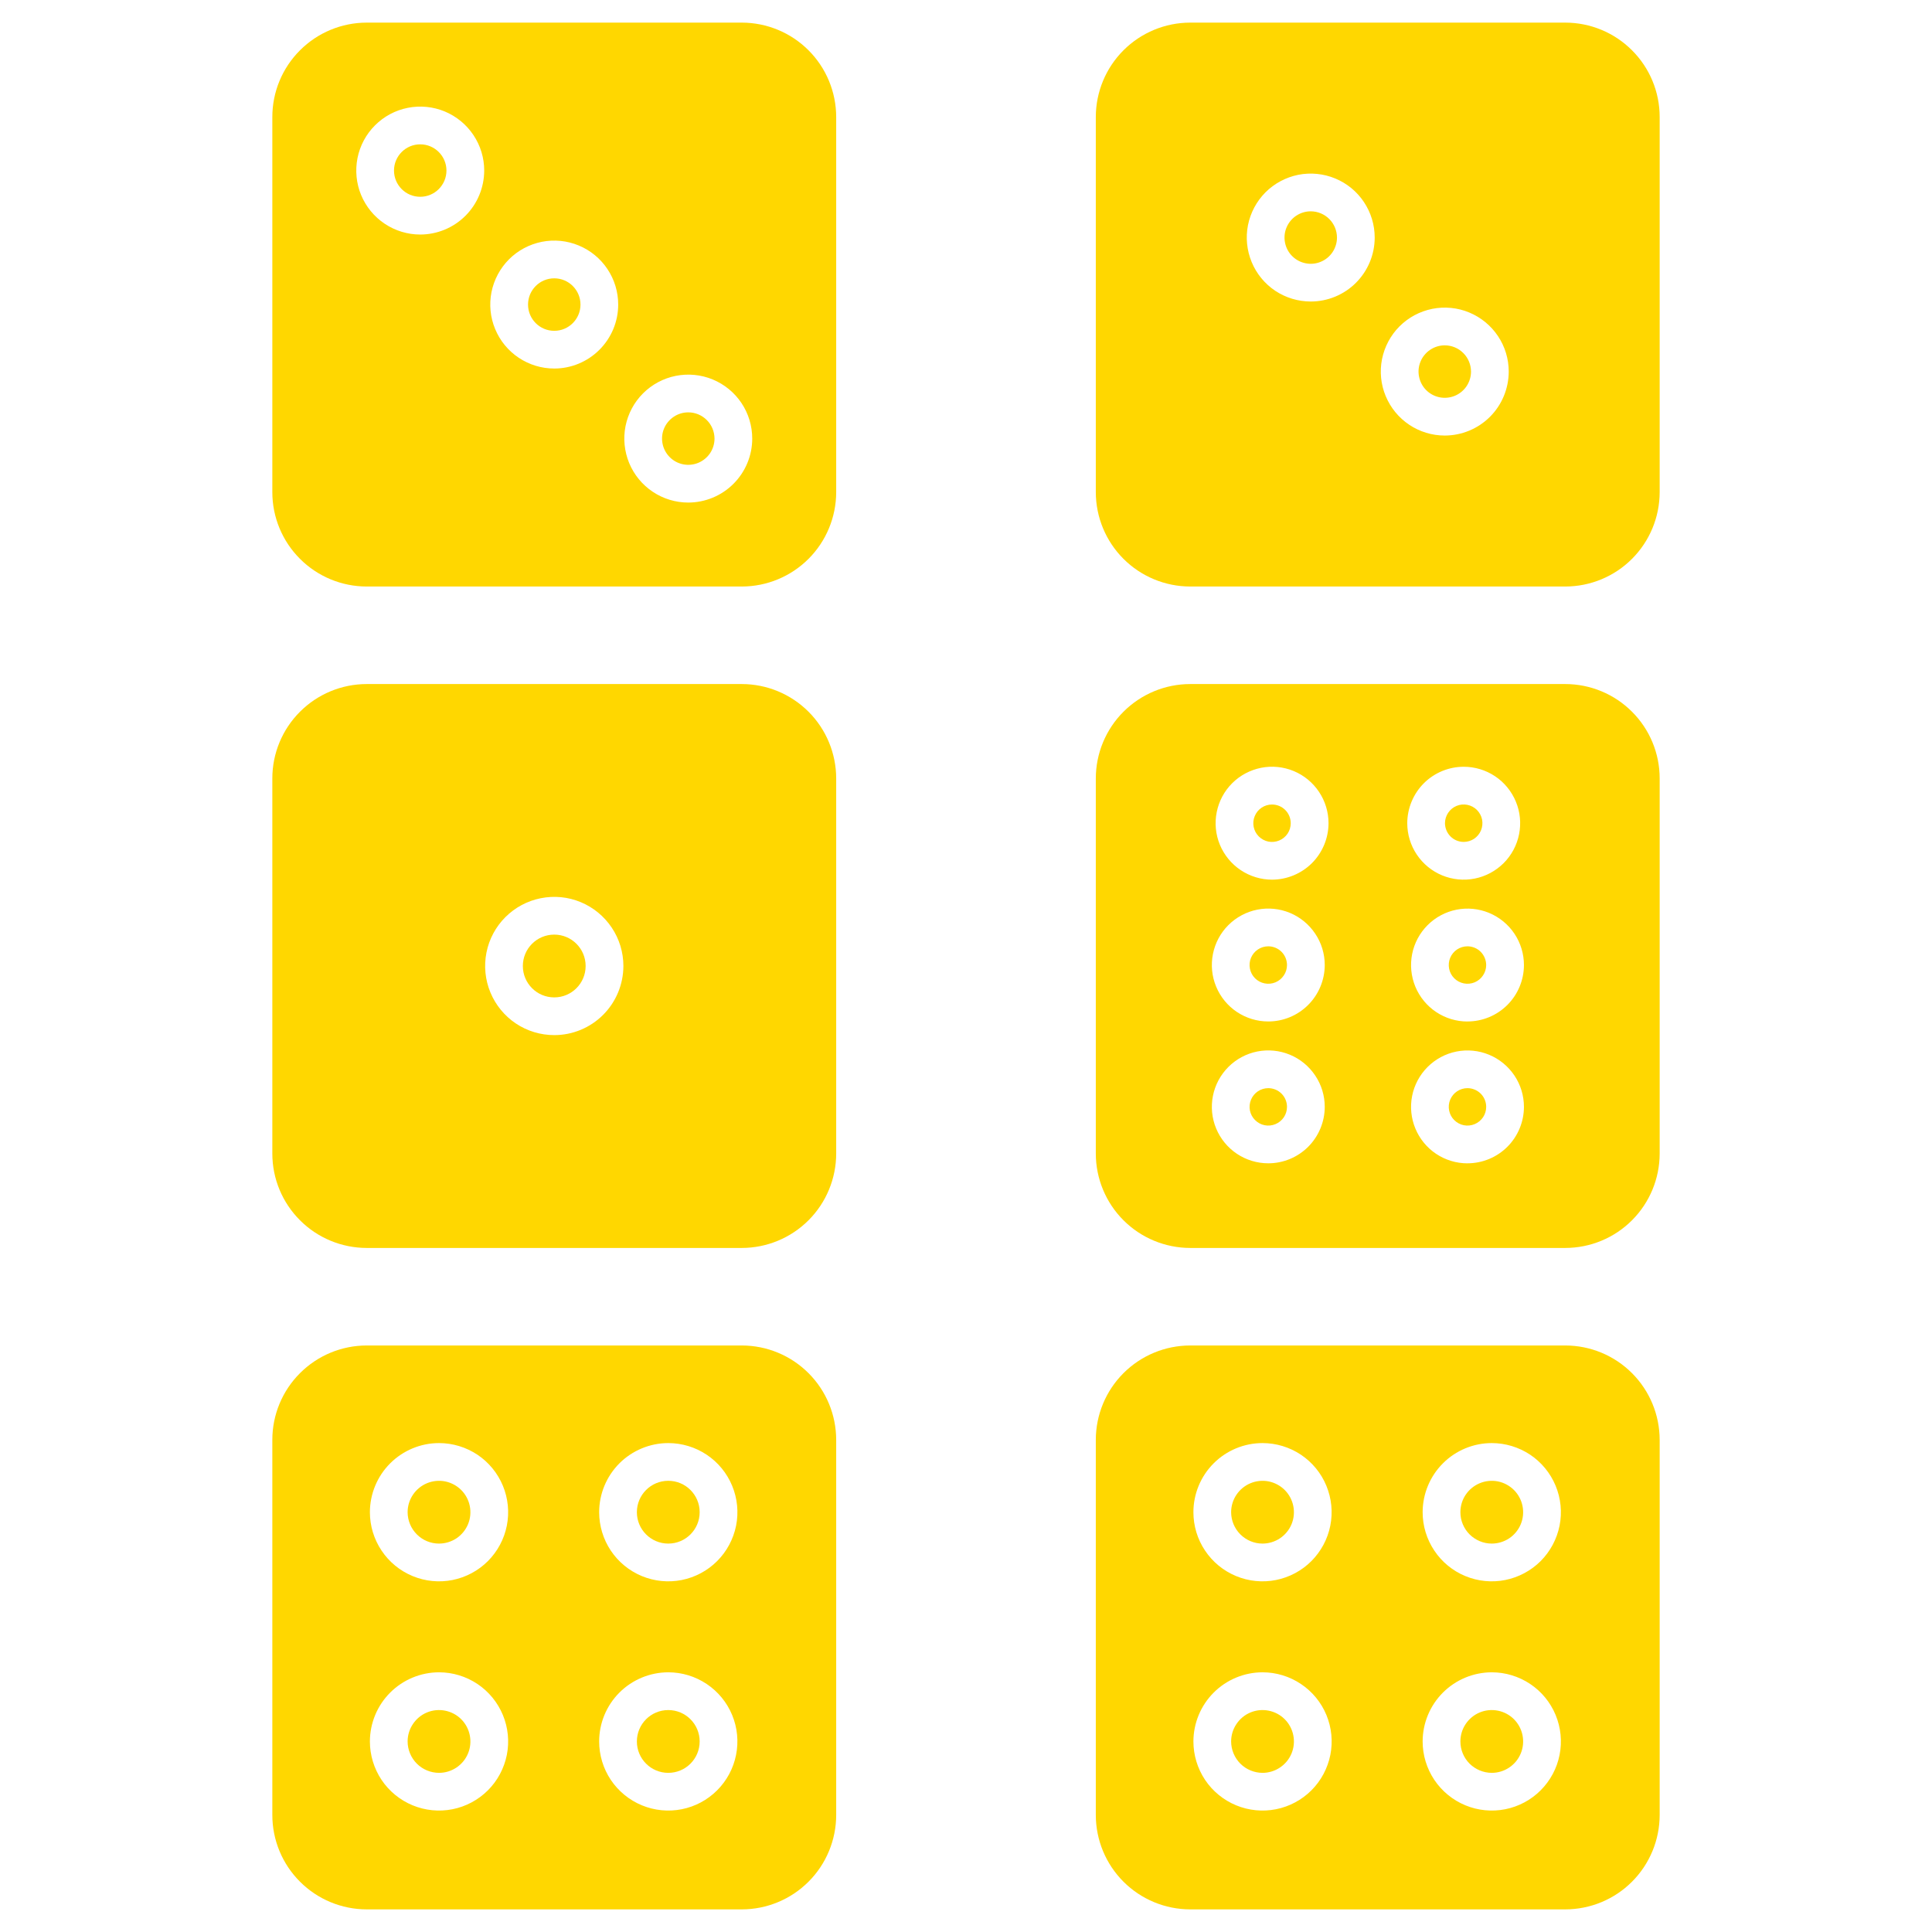 <svg width="48" height="48" viewBox="0 0 48 48" fill="none" xmlns="http://www.w3.org/2000/svg">
<path d="M16.603 38.35C17.034 38.35 17.383 38.001 17.383 37.57C17.383 37.139 17.034 36.79 16.603 36.79C16.172 36.79 15.823 37.139 15.823 37.57C15.823 38.001 16.172 38.35 16.603 38.35Z" fill="#FFD700"/>
<path d="M10.907 44.046C11.062 44.046 11.212 44 11.341 43.914C11.469 43.828 11.569 43.707 11.628 43.564C11.687 43.422 11.702 43.265 11.672 43.114C11.642 42.962 11.568 42.823 11.459 42.714C11.35 42.605 11.211 42.531 11.059 42.501C10.908 42.471 10.751 42.486 10.609 42.545C10.466 42.604 10.345 42.704 10.259 42.833C10.173 42.961 10.127 43.111 10.127 43.266C10.128 43.472 10.21 43.671 10.356 43.817C10.502 43.963 10.7 44.045 10.907 44.046Z" fill="#FFD700"/>
<path d="M16.603 44.046C17.034 44.046 17.383 43.697 17.383 43.266C17.383 42.835 17.034 42.486 16.603 42.486C16.172 42.486 15.823 42.835 15.823 43.266C15.823 43.697 16.172 44.046 16.603 44.046Z" fill="#FFD700"/>
<path d="M9.109 47.438H18.431C19.053 47.437 19.648 47.19 20.088 46.75C20.527 46.311 20.774 45.715 20.775 45.094V35.772C20.774 35.151 20.527 34.555 20.088 34.116C19.648 33.676 19.053 33.429 18.431 33.428H9.109C8.488 33.429 7.892 33.676 7.453 34.116C7.013 34.555 6.766 35.151 6.766 35.772V45.094C6.766 45.715 7.013 46.311 7.453 46.75C7.892 47.19 8.488 47.437 9.109 47.438ZM16.603 35.853C16.943 35.853 17.275 35.954 17.557 36.142C17.84 36.331 18.06 36.599 18.19 36.913C18.32 37.227 18.354 37.572 18.288 37.905C18.221 38.238 18.058 38.544 17.817 38.785C17.577 39.025 17.271 39.188 16.938 39.255C16.605 39.321 16.26 39.287 15.946 39.157C15.632 39.027 15.364 38.807 15.175 38.524C14.987 38.242 14.886 37.91 14.886 37.57C14.886 37.115 15.068 36.678 15.389 36.356C15.711 36.035 16.148 35.853 16.603 35.853ZM16.603 41.548C16.943 41.548 17.275 41.649 17.557 41.838C17.84 42.027 18.06 42.295 18.19 42.609C18.32 42.923 18.354 43.268 18.287 43.601C18.221 43.934 18.057 44.24 17.817 44.48C17.577 44.72 17.271 44.884 16.938 44.95C16.605 45.016 16.259 44.982 15.946 44.852C15.632 44.722 15.364 44.502 15.175 44.22C14.986 43.937 14.886 43.605 14.886 43.266C14.886 42.81 15.067 42.374 15.389 42.052C15.711 41.73 16.148 41.549 16.603 41.548ZM10.908 35.853C11.247 35.853 11.579 35.954 11.862 36.142C12.144 36.331 12.364 36.599 12.494 36.913C12.624 37.227 12.658 37.572 12.592 37.905C12.526 38.238 12.362 38.544 12.122 38.785C11.882 39.025 11.576 39.188 11.243 39.255C10.91 39.321 10.564 39.287 10.251 39.157C9.937 39.027 9.668 38.807 9.48 38.524C9.291 38.242 9.19 37.91 9.19 37.57C9.191 37.115 9.372 36.678 9.694 36.356C10.016 36.035 10.452 35.853 10.907 35.853H10.908ZM10.908 41.548C11.247 41.548 11.579 41.649 11.862 41.838C12.144 42.027 12.364 42.295 12.494 42.609C12.624 42.923 12.658 43.268 12.592 43.601C12.525 43.934 12.362 44.24 12.122 44.48C11.881 44.72 11.575 44.884 11.242 44.95C10.909 45.016 10.564 44.982 10.25 44.852C9.936 44.722 9.668 44.502 9.479 44.22C9.291 43.937 9.19 43.605 9.19 43.266C9.191 42.81 9.372 42.374 9.694 42.052C10.016 41.73 10.452 41.549 10.907 41.548H10.908Z" fill="#FFD700"/>
<path d="M10.907 38.35C11.062 38.35 11.212 38.304 11.341 38.219C11.469 38.133 11.569 38.011 11.628 37.869C11.687 37.726 11.702 37.569 11.672 37.418C11.642 37.267 11.568 37.128 11.459 37.019C11.35 36.91 11.211 36.836 11.059 36.805C10.908 36.775 10.751 36.791 10.609 36.85C10.466 36.909 10.345 37.009 10.259 37.137C10.173 37.265 10.127 37.416 10.127 37.57C10.128 37.777 10.21 37.975 10.356 38.121C10.502 38.268 10.7 38.35 10.907 38.35Z" fill="#FFD700"/>
<path d="M13.77 24.78C14.201 24.78 14.55 24.431 14.55 24C14.55 23.569 14.201 23.22 13.77 23.22C13.339 23.22 12.99 23.569 12.99 24C12.99 24.431 13.339 24.78 13.77 24.78Z" fill="#FFD700"/>
<path d="M20.775 19.339C20.774 18.718 20.527 18.122 20.088 17.683C19.648 17.243 19.053 16.996 18.431 16.995H9.109C8.488 16.996 7.892 17.243 7.453 17.683C7.013 18.122 6.766 18.718 6.766 19.339V28.661C6.766 29.282 7.013 29.878 7.453 30.317C7.892 30.757 8.488 31.004 9.109 31.005H18.431C19.053 31.004 19.648 30.757 20.088 30.317C20.527 29.878 20.774 29.282 20.775 28.661V19.339ZM13.771 25.717C13.431 25.717 13.099 25.617 12.816 25.428C12.534 25.239 12.314 24.971 12.184 24.657C12.054 24.344 12.02 23.998 12.086 23.665C12.152 23.332 12.316 23.026 12.556 22.786C12.796 22.546 13.102 22.382 13.435 22.316C13.768 22.249 14.114 22.283 14.427 22.413C14.741 22.543 15.009 22.764 15.198 23.046C15.387 23.328 15.488 23.66 15.488 24C15.487 24.455 15.306 24.892 14.984 25.214C14.662 25.536 14.226 25.717 13.77 25.717H13.771Z" fill="#FFD700"/>
<path d="M13.77 8.219C14.13 8.219 14.422 7.927 14.422 7.567C14.422 7.207 14.13 6.915 13.77 6.915C13.41 6.915 13.119 7.207 13.119 7.567C13.119 7.927 13.41 8.219 13.77 8.219Z" fill="#FFD700"/>
<path d="M17.1 10.245C16.971 10.245 16.845 10.283 16.738 10.355C16.631 10.427 16.547 10.528 16.498 10.647C16.448 10.766 16.436 10.897 16.461 11.024C16.486 11.15 16.548 11.266 16.639 11.357C16.73 11.449 16.846 11.511 16.973 11.536C17.099 11.561 17.23 11.548 17.349 11.499C17.468 11.449 17.57 11.366 17.642 11.259C17.713 11.152 17.752 11.025 17.752 10.897C17.751 10.724 17.683 10.558 17.56 10.436C17.438 10.314 17.273 10.245 17.1 10.245Z" fill="#FFD700"/>
<path d="M10.44 4.889C10.8 4.889 11.092 4.597 11.092 4.237C11.092 3.878 10.8 3.586 10.44 3.586C10.08 3.586 9.789 3.878 9.789 4.237C9.789 4.597 10.08 4.889 10.44 4.889Z" fill="#FFD700"/>
<path d="M20.775 2.906C20.774 2.285 20.527 1.689 20.088 1.25C19.648 0.81 19.053 0.563 18.431 0.562H9.109C8.488 0.563 7.892 0.81 7.453 1.25C7.013 1.689 6.766 2.285 6.766 2.906V12.228C6.766 12.849 7.013 13.445 7.453 13.884C7.892 14.324 8.488 14.571 9.109 14.572H18.431C19.053 14.571 19.648 14.324 20.088 13.884C20.527 13.445 20.774 12.849 20.775 12.228V2.906ZM10.441 5.827C10.126 5.827 9.819 5.733 9.558 5.559C9.296 5.384 9.093 5.136 8.972 4.846C8.852 4.555 8.821 4.236 8.882 3.927C8.943 3.619 9.095 3.336 9.317 3.114C9.539 2.892 9.822 2.74 10.131 2.679C10.439 2.618 10.758 2.649 11.049 2.769C11.339 2.89 11.587 3.093 11.762 3.355C11.937 3.616 12.03 3.923 12.03 4.237C12.029 4.659 11.862 5.063 11.564 5.361C11.266 5.659 10.862 5.826 10.441 5.827ZM13.77 9.156C13.456 9.156 13.149 9.063 12.887 8.888C12.626 8.714 12.422 8.466 12.302 8.175C12.181 7.885 12.15 7.565 12.211 7.257C12.273 6.949 12.424 6.666 12.646 6.443C12.868 6.221 13.152 6.07 13.46 6.008C13.768 5.947 14.088 5.978 14.378 6.099C14.669 6.219 14.917 6.423 15.091 6.684C15.266 6.945 15.359 7.253 15.359 7.567C15.359 7.988 15.191 8.392 14.893 8.69C14.595 8.988 14.191 9.156 13.77 9.156ZM17.1 12.486C16.786 12.486 16.479 12.393 16.217 12.218C15.956 12.043 15.752 11.795 15.632 11.505C15.512 11.214 15.48 10.895 15.541 10.587C15.603 10.278 15.754 9.995 15.976 9.773C16.199 9.551 16.482 9.399 16.79 9.338C17.098 9.277 17.418 9.308 17.708 9.428C17.999 9.549 18.247 9.752 18.422 10.014C18.596 10.275 18.689 10.582 18.689 10.897C18.689 11.318 18.521 11.722 18.223 12.02C17.925 12.318 17.521 12.485 17.1 12.486Z" fill="#FFD700"/>
<path d="M37.062 44.046C37.217 44.046 37.367 44 37.496 43.914C37.624 43.828 37.724 43.707 37.783 43.564C37.842 43.422 37.857 43.265 37.827 43.114C37.797 42.962 37.723 42.823 37.614 42.714C37.505 42.605 37.366 42.531 37.215 42.501C37.063 42.471 36.907 42.486 36.764 42.545C36.622 42.604 36.5 42.704 36.414 42.833C36.328 42.961 36.283 43.111 36.283 43.266C36.283 43.472 36.365 43.671 36.511 43.817C36.658 43.963 36.856 44.045 37.062 44.046Z" fill="#FFD700"/>
<path d="M31.367 44.046C31.521 44.046 31.672 44 31.8 43.914C31.929 43.828 32.029 43.707 32.088 43.564C32.147 43.422 32.162 43.265 32.132 43.114C32.102 42.962 32.028 42.823 31.919 42.714C31.81 42.605 31.671 42.531 31.519 42.501C31.368 42.471 31.211 42.486 31.069 42.545C30.926 42.604 30.805 42.704 30.719 42.833C30.633 42.961 30.587 43.111 30.587 43.266C30.588 43.472 30.67 43.671 30.816 43.817C30.962 43.963 31.16 44.045 31.367 44.046Z" fill="#FFD700"/>
<path d="M31.367 38.35C31.521 38.35 31.672 38.304 31.8 38.219C31.929 38.133 32.029 38.011 32.088 37.869C32.147 37.726 32.162 37.569 32.132 37.418C32.102 37.267 32.028 37.128 31.919 37.019C31.81 36.91 31.671 36.836 31.519 36.805C31.368 36.775 31.211 36.791 31.069 36.85C30.926 36.909 30.805 37.009 30.719 37.137C30.633 37.265 30.587 37.416 30.587 37.57C30.588 37.777 30.67 37.975 30.816 38.121C30.962 38.267 31.16 38.35 31.367 38.35Z" fill="#FFD700"/>
<path d="M29.569 47.438H38.89C39.512 47.437 40.108 47.19 40.547 46.75C40.986 46.311 41.233 45.715 41.234 45.094V35.772C41.233 35.151 40.986 34.555 40.547 34.116C40.108 33.676 39.512 33.429 38.89 33.428H29.569C28.948 33.429 28.352 33.676 27.912 34.116C27.473 34.555 27.226 35.151 27.225 35.772V45.094C27.226 45.715 27.473 46.311 27.912 46.75C28.352 47.19 28.948 47.437 29.569 47.438ZM37.062 35.853C37.402 35.853 37.734 35.954 38.017 36.142C38.299 36.331 38.519 36.599 38.649 36.913C38.779 37.227 38.813 37.572 38.747 37.905C38.68 38.238 38.517 38.544 38.277 38.785C38.036 39.025 37.73 39.188 37.397 39.255C37.064 39.321 36.719 39.287 36.405 39.157C36.091 39.027 35.823 38.807 35.635 38.524C35.446 38.242 35.345 37.91 35.345 37.57C35.346 37.115 35.527 36.678 35.849 36.356C36.171 36.034 36.607 35.853 37.063 35.853H37.062ZM37.062 41.548C37.402 41.548 37.734 41.649 38.017 41.838C38.299 42.026 38.519 42.294 38.649 42.608C38.779 42.922 38.813 43.267 38.747 43.601C38.681 43.934 38.517 44.24 38.277 44.48C38.037 44.72 37.731 44.884 37.398 44.95C37.065 45.016 36.719 44.982 36.406 44.852C36.092 44.722 35.824 44.502 35.635 44.22C35.446 43.937 35.345 43.605 35.345 43.266C35.346 42.81 35.527 42.374 35.849 42.052C36.171 41.73 36.608 41.549 37.063 41.548H37.062ZM31.367 35.853C31.706 35.853 32.039 35.954 32.321 36.142C32.603 36.331 32.824 36.599 32.953 36.913C33.083 37.227 33.117 37.572 33.051 37.905C32.985 38.238 32.821 38.544 32.581 38.785C32.341 39.025 32.035 39.188 31.702 39.255C31.369 39.321 31.023 39.287 30.71 39.157C30.396 39.027 30.128 38.807 29.939 38.524C29.75 38.242 29.65 37.91 29.65 37.57C29.65 37.115 29.831 36.678 30.153 36.356C30.475 36.034 30.912 35.853 31.367 35.853H31.367ZM31.367 41.548C31.707 41.548 32.039 41.649 32.321 41.838C32.603 42.026 32.824 42.294 32.954 42.608C33.084 42.922 33.118 43.267 33.052 43.601C32.985 43.934 32.822 44.24 32.582 44.48C32.342 44.72 32.035 44.884 31.702 44.95C31.369 45.016 31.024 44.982 30.71 44.852C30.396 44.722 30.128 44.502 29.939 44.22C29.751 43.937 29.65 43.605 29.65 43.266C29.651 42.81 29.832 42.374 30.154 42.052C30.476 41.73 30.912 41.549 31.367 41.548H31.367Z" fill="#FFD700"/>
<path d="M37.062 38.35C37.217 38.35 37.367 38.304 37.496 38.219C37.624 38.133 37.724 38.011 37.783 37.869C37.842 37.726 37.857 37.569 37.827 37.418C37.797 37.267 37.723 37.128 37.614 37.019C37.505 36.91 37.366 36.836 37.215 36.805C37.063 36.775 36.907 36.791 36.764 36.85C36.622 36.909 36.5 37.009 36.414 37.137C36.328 37.265 36.283 37.416 36.283 37.57C36.283 37.777 36.365 37.975 36.511 38.121C36.658 38.267 36.856 38.35 37.062 38.35Z" fill="#FFD700"/>
<path d="M36.459 23.511C36.367 23.511 36.277 23.538 36.2 23.589C36.124 23.64 36.064 23.713 36.029 23.798C35.994 23.883 35.985 23.977 36.003 24.067C36.02 24.157 36.065 24.24 36.13 24.305C36.195 24.37 36.278 24.414 36.368 24.432C36.458 24.45 36.552 24.441 36.637 24.406C36.722 24.37 36.794 24.311 36.845 24.234C36.896 24.158 36.924 24.068 36.924 23.976C36.923 23.853 36.874 23.735 36.787 23.647C36.7 23.56 36.582 23.511 36.459 23.511Z" fill="#FFD700"/>
<path d="M36.365 20.917C36.457 20.917 36.547 20.89 36.624 20.839C36.7 20.788 36.76 20.715 36.795 20.63C36.83 20.545 36.839 20.451 36.822 20.361C36.803 20.271 36.759 20.188 36.694 20.123C36.629 20.058 36.546 20.014 36.456 19.996C36.366 19.978 36.272 19.987 36.188 20.022C36.102 20.058 36.03 20.117 35.979 20.194C35.928 20.27 35.9 20.36 35.9 20.452C35.901 20.575 35.95 20.693 36.037 20.781C36.124 20.868 36.242 20.917 36.365 20.917Z" fill="#FFD700"/>
<path d="M31.603 19.988C31.511 19.988 31.421 20.015 31.345 20.066C31.268 20.117 31.209 20.19 31.174 20.275C31.138 20.36 31.129 20.453 31.147 20.543C31.165 20.634 31.209 20.716 31.274 20.781C31.34 20.846 31.422 20.891 31.512 20.909C31.603 20.927 31.696 20.917 31.781 20.882C31.866 20.847 31.939 20.787 31.99 20.711C32.041 20.634 32.068 20.544 32.068 20.453C32.068 20.329 32.019 20.211 31.932 20.124C31.845 20.037 31.727 19.988 31.603 19.988Z" fill="#FFD700"/>
<path d="M36.459 27.035C36.367 27.035 36.277 27.062 36.201 27.113C36.124 27.164 36.065 27.237 36.029 27.322C35.994 27.407 35.985 27.5 36.003 27.59C36.021 27.681 36.065 27.764 36.13 27.828C36.195 27.893 36.278 27.938 36.368 27.956C36.459 27.974 36.552 27.964 36.637 27.929C36.722 27.894 36.794 27.834 36.846 27.758C36.897 27.681 36.924 27.592 36.924 27.5C36.924 27.376 36.875 27.258 36.788 27.171C36.7 27.084 36.582 27.035 36.459 27.035Z" fill="#FFD700"/>
<path d="M41.234 19.339C41.234 18.718 40.987 18.122 40.547 17.683C40.108 17.243 39.512 16.996 38.891 16.995H29.569C28.948 16.996 28.352 17.243 27.912 17.683C27.473 18.122 27.226 18.718 27.225 19.339V28.661C27.226 29.282 27.473 29.878 27.912 30.317C28.352 30.757 28.948 31.004 29.569 31.005H38.89C39.512 31.004 40.108 30.757 40.547 30.317C40.986 29.878 41.233 29.282 41.234 28.661L41.234 19.339ZM31.51 28.902C31.233 28.902 30.962 28.82 30.731 28.666C30.501 28.512 30.321 28.293 30.215 28.037C30.108 27.78 30.081 27.498 30.135 27.226C30.189 26.954 30.323 26.704 30.519 26.508C30.715 26.312 30.965 26.178 31.237 26.124C31.509 26.07 31.791 26.098 32.047 26.204C32.303 26.31 32.522 26.49 32.676 26.721C32.831 26.951 32.913 27.222 32.913 27.5C32.912 27.872 32.764 28.228 32.502 28.491C32.239 28.754 31.882 28.902 31.51 28.902ZM31.51 25.378C31.233 25.378 30.962 25.296 30.731 25.142C30.5 24.988 30.321 24.769 30.215 24.513C30.108 24.256 30.081 23.974 30.135 23.702C30.189 23.43 30.322 23.18 30.518 22.984C30.715 22.788 30.965 22.654 31.237 22.6C31.509 22.546 31.791 22.574 32.047 22.68C32.303 22.786 32.522 22.966 32.676 23.197C32.831 23.427 32.913 23.698 32.913 23.976C32.912 24.348 32.764 24.704 32.501 24.967C32.239 25.23 31.882 25.378 31.51 25.378V25.378ZM31.604 21.855C31.327 21.855 31.055 21.772 30.825 21.618C30.594 21.464 30.415 21.245 30.308 20.989C30.202 20.732 30.174 20.45 30.229 20.178C30.283 19.906 30.416 19.656 30.612 19.46C30.808 19.264 31.058 19.131 31.331 19.076C31.602 19.022 31.884 19.05 32.141 19.156C32.397 19.262 32.616 19.442 32.77 19.673C32.924 19.903 33.007 20.175 33.007 20.452C33.006 20.824 32.858 21.18 32.595 21.444C32.332 21.706 31.975 21.854 31.603 21.855H31.604ZM36.366 19.05C36.643 19.05 36.914 19.132 37.145 19.286C37.376 19.44 37.555 19.66 37.661 19.916C37.768 20.172 37.795 20.454 37.741 20.726C37.687 20.998 37.554 21.248 37.358 21.444C37.161 21.64 36.911 21.774 36.639 21.828C36.367 21.882 36.085 21.854 35.829 21.748C35.573 21.642 35.354 21.462 35.2 21.232C35.045 21.001 34.963 20.73 34.963 20.452C34.964 20.081 35.112 19.724 35.374 19.461C35.637 19.198 35.994 19.05 36.366 19.05ZM36.459 28.903C36.182 28.903 35.911 28.821 35.68 28.667C35.45 28.513 35.27 28.294 35.164 28.037C35.058 27.781 35.03 27.499 35.084 27.227C35.138 26.955 35.272 26.705 35.468 26.509C35.664 26.313 35.914 26.179 36.186 26.125C36.458 26.071 36.74 26.099 36.996 26.205C37.252 26.311 37.471 26.491 37.626 26.722C37.78 26.952 37.862 27.223 37.862 27.501C37.861 27.872 37.713 28.229 37.45 28.492C37.187 28.754 36.831 28.902 36.459 28.902L36.459 28.903ZM36.459 25.379C36.182 25.379 35.911 25.297 35.68 25.143C35.45 24.989 35.27 24.77 35.164 24.514C35.058 24.257 35.03 23.975 35.084 23.703C35.138 23.431 35.272 23.181 35.468 22.985C35.664 22.789 35.914 22.655 36.186 22.601C36.458 22.547 36.74 22.575 36.996 22.681C37.252 22.787 37.472 22.967 37.626 23.198C37.78 23.428 37.862 23.7 37.862 23.977C37.861 24.349 37.713 24.705 37.45 24.968C37.187 25.23 36.831 25.378 36.459 25.378L36.459 25.379Z" fill="#FFD700"/>
<path d="M31.51 23.511C31.418 23.511 31.328 23.538 31.252 23.589C31.175 23.64 31.116 23.713 31.08 23.798C31.045 23.883 31.036 23.976 31.054 24.067C31.072 24.157 31.116 24.24 31.181 24.305C31.246 24.37 31.329 24.414 31.419 24.432C31.509 24.45 31.603 24.441 31.688 24.406C31.773 24.37 31.845 24.311 31.896 24.234C31.948 24.158 31.975 24.068 31.975 23.976C31.975 23.853 31.926 23.735 31.839 23.647C31.751 23.56 31.633 23.511 31.51 23.511Z" fill="#FFD700"/>
<path d="M31.51 27.035C31.418 27.035 31.328 27.062 31.252 27.113C31.176 27.164 31.116 27.237 31.081 27.322C31.046 27.407 31.036 27.5 31.054 27.59C31.072 27.681 31.117 27.763 31.182 27.828C31.247 27.893 31.329 27.938 31.42 27.956C31.51 27.974 31.603 27.964 31.688 27.929C31.773 27.894 31.846 27.834 31.897 27.758C31.948 27.681 31.975 27.592 31.975 27.5C31.975 27.376 31.926 27.258 31.839 27.171C31.752 27.084 31.634 27.035 31.51 27.035Z" fill="#FFD700"/>
<path d="M35.895 8.58C35.766 8.58 35.64 8.618 35.533 8.69C35.426 8.762 35.342 8.863 35.293 8.982C35.243 9.102 35.23 9.233 35.256 9.359C35.281 9.485 35.343 9.602 35.434 9.693C35.525 9.784 35.641 9.846 35.768 9.871C35.894 9.896 36.025 9.883 36.144 9.834C36.263 9.785 36.365 9.701 36.437 9.594C36.508 9.487 36.547 9.361 36.547 9.232C36.546 9.059 36.478 8.893 36.355 8.771C36.233 8.649 36.068 8.58 35.895 8.58Z" fill="#FFD700"/>
<path d="M41.234 2.906C41.234 2.285 40.987 1.689 40.547 1.25C40.108 0.81 39.512 0.563 38.891 0.562H29.569C28.948 0.563 28.352 0.81 27.912 1.25C27.473 1.689 27.226 2.285 27.225 2.906V12.228C27.226 12.849 27.473 13.445 27.912 13.884C28.352 14.324 28.948 14.571 29.569 14.572H38.89C39.512 14.571 40.108 14.324 40.547 13.884C40.986 13.445 41.233 12.849 41.234 12.228L41.234 2.906ZM32.565 7.491C32.251 7.491 31.944 7.398 31.682 7.224C31.421 7.049 31.217 6.801 31.097 6.51C30.977 6.22 30.945 5.9 31.006 5.592C31.068 5.284 31.219 5.001 31.441 4.778C31.664 4.556 31.947 4.405 32.255 4.343C32.563 4.282 32.883 4.314 33.173 4.434C33.464 4.554 33.712 4.758 33.886 5.019C34.061 5.281 34.154 5.588 34.154 5.902C34.154 6.324 33.986 6.728 33.688 7.026C33.391 7.323 32.986 7.491 32.565 7.491ZM35.895 10.821C35.581 10.821 35.273 10.728 35.012 10.553C34.751 10.379 34.547 10.13 34.427 9.84C34.306 9.55 34.275 9.23 34.336 8.922C34.398 8.614 34.549 8.33 34.771 8.108C34.993 7.886 35.276 7.735 35.585 7.673C35.893 7.612 36.213 7.643 36.503 7.764C36.793 7.884 37.041 8.088 37.216 8.349C37.391 8.61 37.484 8.918 37.484 9.232C37.483 9.653 37.316 10.057 37.018 10.355C36.72 10.653 36.316 10.82 35.895 10.821Z" fill="#FFD700"/>
<path d="M32.565 5.25C32.436 5.25 32.31 5.289 32.203 5.36C32.096 5.432 32.012 5.534 31.963 5.653C31.913 5.772 31.901 5.903 31.926 6.029C31.951 6.156 32.013 6.272 32.104 6.363C32.195 6.454 32.311 6.516 32.438 6.541C32.564 6.567 32.695 6.554 32.814 6.504C32.933 6.455 33.035 6.372 33.107 6.264C33.178 6.157 33.217 6.031 33.217 5.902C33.216 5.729 33.148 5.564 33.026 5.442C32.903 5.319 32.738 5.251 32.565 5.25Z" fill="#FFD700"/>
</svg>
